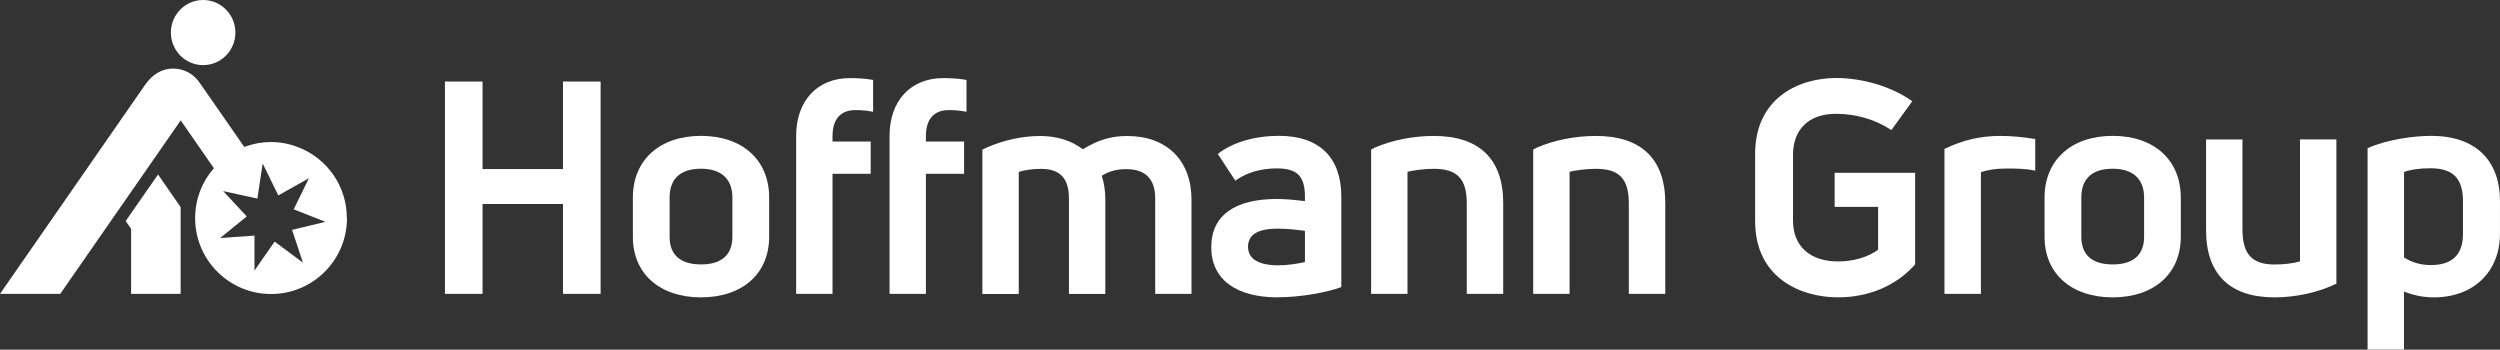 <?xml version="1.0" encoding="UTF-8"?>
<svg id="Ebene_1" data-name="Ebene 1" xmlns="http://www.w3.org/2000/svg" viewBox="0 0 1215.43 170">
  <rect x="0" y="0" width="1215.43" height="170" fill="#333333" stroke="none"/>
  <defs>
    <style>
      .cls-1 {
        fill: #fff;
      }
    </style>
  </defs>
  <path class="cls-1" d="M292,142.87h-18.29v-43.68h-39.1v43.68h-18.29V39.64h18.29v42.54h39.1v-42.54h18.29v103.23Z"/>
  <g>
    <path class="cls-1" d="M76.81,84.88l-15.71,22.58,2.64,3.78v31.63h24.08v-42.19l-10.97-15.83-.03.03ZM114.44,15.83c0-8.72-7.02-15.83-15.68-15.83s-15.68,7.08-15.68,15.83,7.02,15.83,15.68,15.83,15.68-7.08,15.68-15.83M142.78,101.76l15.44,6.09-16.22,3.9,5.28,15.95-13.76-10.25-9.8,14.09v-17l-16.73,1.2,12.98-10.52-11.48-12.32,16.64,3.63,2.58-17.06,7.59,15.53,14.87-8.34s-7.38,15.11-7.38,15.11ZM168.62,105.99c0-15.68-9.77-29.05-23.57-34.39-4.14-1.62-8.63-2.55-13.34-2.55-4.32,0-8.46.78-12.29,2.16-.18.06-.39.12-.57.21-.03,0-.06,0-.09.03l-19.97-28.75-2.4-3.39c-2.88-3.66-7.26-5.97-12.23-5.97-5.34,0-10.01,2.67-13.73,8.07-.9,1.29-70.43,101.46-70.43,101.46h29.29l58.56-84.34,16.13,23.24c-5.67,6.48-9.11,14.96-9.11,24.26,0,20.39,16.52,36.91,36.91,36.91s36.91-16.52,36.91-36.91l-.06-.03Z"/>
    <path class="cls-1" d="M579.2,142.87h-17.57v-46.38c0-9.47-4.77-14.27-14.12-14.27-4.5,0-8.4,1.05-11.87,3.24,1.17,3.63,1.74,7.44,1.74,11.33v46.11h-17.69v-46.38c0-9.83-4.32-14.42-13.55-14.42-3.96,0-7.5.48-10.85,1.44v59.4h-17.69v-70.22l2.04-.96c8.43-3.69,17.45-5.64,26.08-5.64,8.04,0,15.2,2.22,20.75,6.45,7.47-4.59,13.73-6.45,21.53-6.45,19.28,0,31.27,11.87,31.27,30.97v45.81l-.06-.03Z"/>
    <path class="cls-1" d="M809.58,142.87h-17.69v-43.95c0-11.96-4.62-16.85-15.98-16.85-4.83,0-9.83.72-12.83,1.44v59.37h-17.69v-70.16l1.86-.99c8.46-3.63,18.62-5.64,28.66-5.64,22.04,0,33.7,11.24,33.7,32.56v44.25l-.03-.03Z"/>
    <path class="cls-1" d="M893.68,144.57c-18.65,0-40.39-9.71-40.39-37.12v-32.56c0-27.28,21.23-36.97,39.4-36.97,12.89,0,26.89,4.2,36.52,10.97l.48.33-10.16,14.03-.45-.3c-7.71-4.98-16.88-7.62-26.53-7.62-13.04,0-20.84,7.47-20.84,19.97v31.96c0,12.41,8.22,19.85,21.98,19.85,7.38,0,14.6-2.13,19.4-5.7v-20.84h-21.14v-16.55h39.13v44.49l-.87.99c-9.05,9.71-22.04,15.05-36.55,15.05h.03Z"/>
    <path class="cls-1" d="M404.76,142.87h-17.69v-76.78c0-17.09,10.25-28.12,26.11-28.12,1.98,0,7.02.09,10.82.81l.48.09v15.5l-.69-.15c-3.18-.63-6.12-.69-8.04-.69-7.08,0-11,4.47-11,12.56v2.7h18.56v15.71h-18.56v58.38h0Z"/>
    <path class="cls-1" d="M450.16,142.87h-17.69v-76.78c0-17.09,10.25-28.12,26.11-28.12,1.98,0,7.02.09,10.82.81l.48.09v15.5l-.69-.15c-3.18-.63-6.12-.69-8.04-.69-7.08,0-11,4.47-11,12.56v2.7h18.56v15.71h-18.56v58.38h0Z"/>
    <path class="cls-1" d="M621.29,144.57c-20.6,0-32.41-8.9-32.41-24.41s11.6-23.42,31.84-23.42c3.72,0,8.22.36,13.7,1.05v-2.07c0-10.1-3.72-13.85-13.7-13.85-7.62,0-14.57,2.01-19.64,5.64l-.48.36-8.54-13.01.42-.33c7.02-5.4,17.72-8.49,29.38-8.49,19.52,0,30.25,10.49,30.25,29.53v43.98l-.36.15c-6.36,2.34-19.19,4.83-30.46,4.83v.03ZM621.17,111.17c-9.71,0-14.42,2.91-14.42,8.84,0,7.83,9.11,8.99,14.54,8.99,4.62,0,9.71-.81,13.13-1.59v-15.17c-3.69-.54-8.96-1.08-13.28-1.08h.03Z"/>
    <path class="cls-1" d="M963.03,142.87h-17.69v-70.46l.33-.15c8.51-4.17,17.3-6.18,26.8-6.18,5.13,0,11.27.54,16.52,1.44l.48.09v15.38l-.69-.15c-4.26-.9-9.56-.93-13.49-.9h-.24c-4.56,0-9.11.69-11.99,1.8v59.13h-.03Z"/>
    <path class="cls-1" d="M340.81,144.57c-20.12,0-33.13-11.54-33.13-29.41v-19.13c0-18.2,13.01-29.98,33.13-29.98s33.13,11.75,33.13,29.98v19.13c0,17.87-13.01,29.41-33.13,29.41ZM340.81,82.03c-9.98,0-15.26,4.83-15.26,14v19.13c0,8.78,5.28,13.4,15.26,13.4s15.26-4.65,15.26-13.4v-19.13c0-9.02-5.43-14-15.26-14Z"/>
    <path class="cls-1" d="M730.79,142.87h-17.69v-43.95c0-11.96-4.62-16.85-15.98-16.85-4.83,0-9.83.72-12.83,1.44v59.37h-17.69v-70.16l1.86-.99c8.46-3.63,18.62-5.64,28.66-5.64,22.04,0,33.7,11.24,33.7,32.56v44.25l-.03-.03Z"/>
    <path class="cls-1" d="M1027.14,144.57c-20.12,0-33.13-11.54-33.13-29.41v-19.13c0-18.2,13.01-29.98,33.13-29.98s33.1,11.75,33.1,29.98v19.13c0,17.87-13.01,29.41-33.1,29.41ZM1027.14,82.03c-9.98,0-15.26,4.83-15.26,14v19.13c0,8.78,5.28,13.4,15.26,13.4s15.26-4.65,15.26-13.4v-19.13c0-9.02-5.43-14-15.26-14Z"/>
  </g>
  <g>
    <path class="cls-1" d="M1105.78,144.57c-21.77,0-33.25-11.3-33.25-32.68v-44.1h17.69v43.83c0,11.9,4.65,16.97,15.56,16.97,4.8,0,9.38-.57,12.41-1.56v-59.25h17.69v70.13l-.33.15c-8.6,4.14-19.46,6.51-29.8,6.51h.03Z"/>
    <path class="cls-1" d="M1168.74,169.97h-17.69v-97.92l.33-.15c9.17-4.05,21.98-5.85,30.64-5.85,21.23,0,33.4,11.6,33.4,31.84v15.71c0,18.53-12.92,30.97-32.11,30.97-5.04,0-9.92-.96-14.57-2.85v28.27-.03ZM1168.74,125.15c3.72,2.43,8.25,3.72,13.13,3.72,10.31,0,15.56-5.1,15.56-15.11v-15.98c0-11.06-4.89-15.98-15.83-15.98-5.19,0-9.83.66-12.83,1.83v41.56l-.03-.03Z"/>
  </g>
</svg>